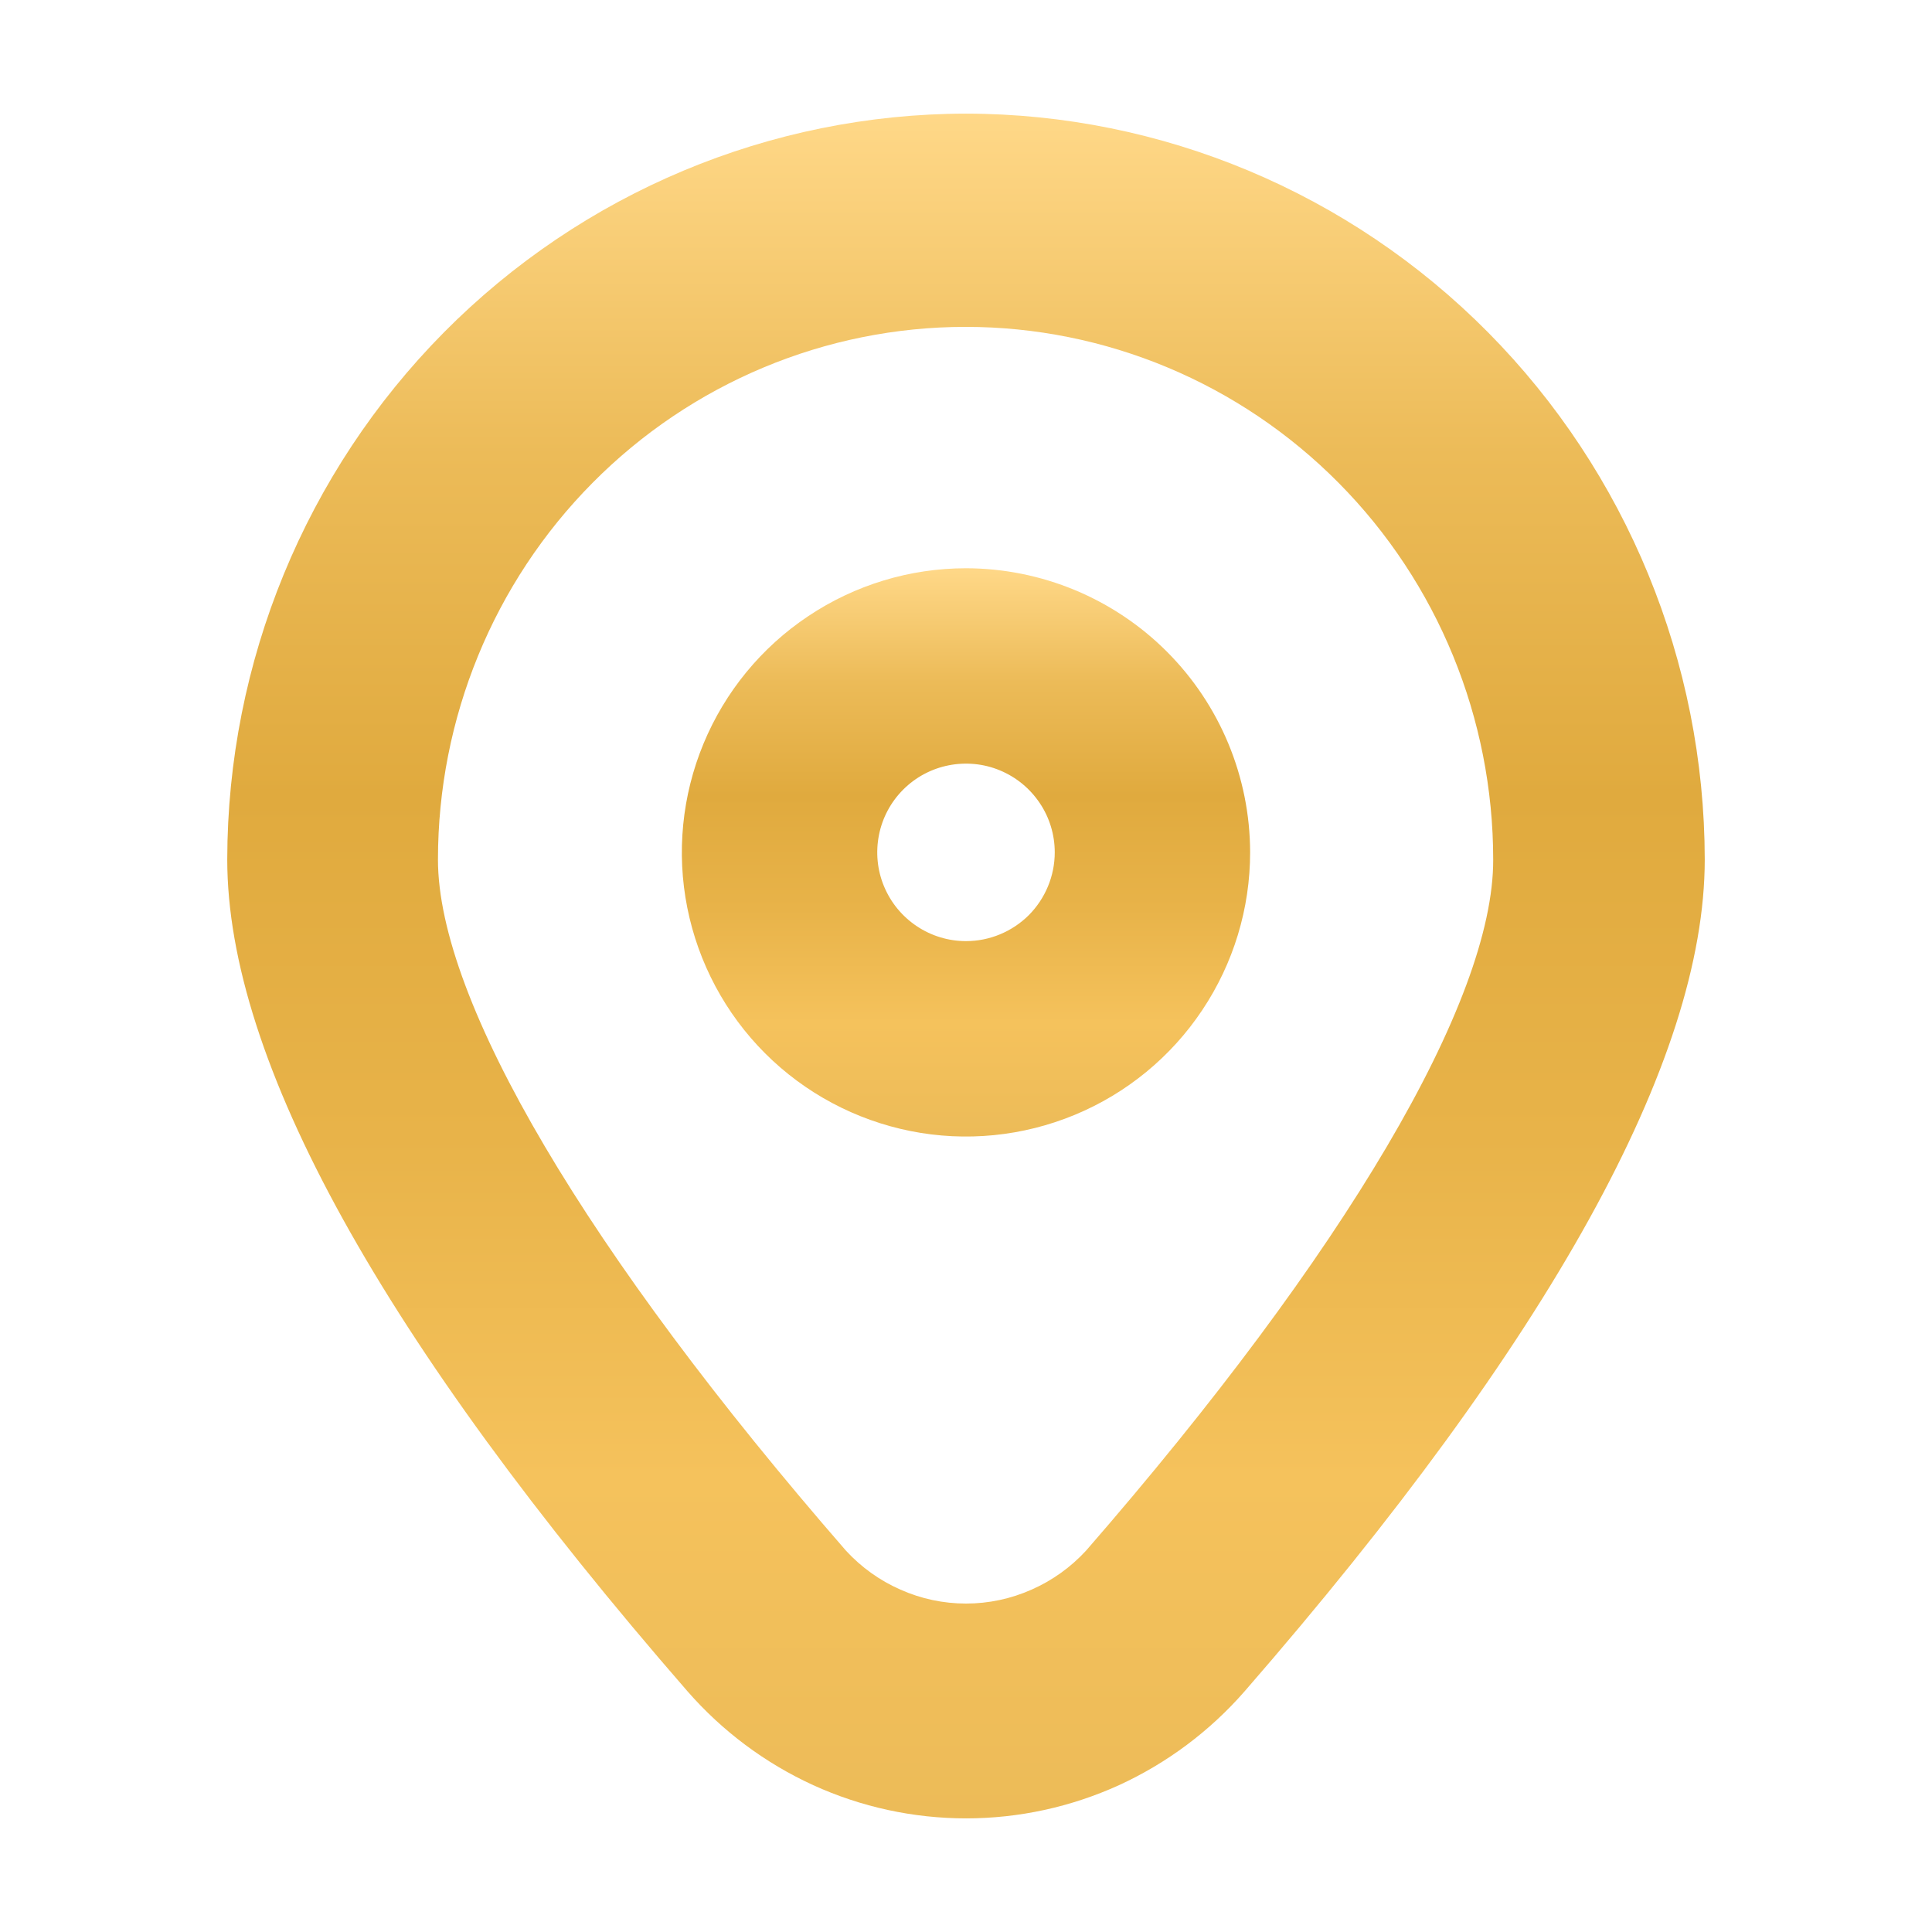 <svg width="16" height="16" viewBox="0 0 16 16" fill="none" xmlns="http://www.w3.org/2000/svg">
<path d="M8 0.941C6.378 0.943 4.823 1.595 3.676 2.753C2.53 3.911 1.884 5.481 1.882 7.118C1.882 8.78 3.164 11.098 5.693 14.006C5.982 14.337 6.337 14.602 6.735 14.784C7.132 14.965 7.564 15.059 8.001 15.059C8.437 15.059 8.869 14.965 9.267 14.784C9.664 14.602 10.019 14.337 10.308 14.006C12.836 11.099 14.118 8.781 14.118 7.118C14.116 5.481 13.47 3.911 12.324 2.753C11.177 1.595 9.622 0.943 8 0.941ZM8.994 12.842C8.867 12.98 8.713 13.09 8.542 13.165C8.371 13.241 8.187 13.28 8 13.28C7.813 13.28 7.629 13.241 7.458 13.165C7.287 13.09 7.133 12.98 7.006 12.842C4.86 10.375 3.627 8.288 3.627 7.119C3.627 5.949 4.087 4.826 4.907 3.999C5.726 3.172 6.838 2.707 7.997 2.707C9.155 2.707 10.267 3.172 11.086 3.999C11.906 4.826 12.366 5.949 12.366 7.119C12.37 8.288 11.14 10.375 8.994 12.842Z" fill="url(#paint0_linear_4530_87)"/>
<path d="M8 4.706C7.535 4.706 7.08 4.844 6.693 5.103C6.306 5.361 6.004 5.729 5.826 6.159C5.648 6.589 5.601 7.062 5.692 7.518C5.783 7.974 6.007 8.394 6.336 8.723C6.665 9.052 7.085 9.276 7.541 9.367C7.997 9.458 8.47 9.411 8.9 9.233C9.33 9.055 9.698 8.753 9.956 8.366C10.215 7.979 10.353 7.524 10.353 7.059C10.352 6.435 10.104 5.837 9.663 5.396C9.222 4.955 8.624 4.707 8 4.706ZM8 7.794C7.855 7.794 7.713 7.751 7.592 7.67C7.471 7.589 7.377 7.475 7.321 7.34C7.265 7.206 7.251 7.058 7.279 6.916C7.307 6.773 7.377 6.642 7.48 6.539C7.583 6.436 7.714 6.366 7.857 6.338C7.999 6.31 8.147 6.324 8.281 6.38C8.416 6.436 8.53 6.53 8.611 6.651C8.692 6.771 8.735 6.914 8.735 7.059C8.735 7.254 8.657 7.441 8.52 7.579C8.382 7.716 8.195 7.794 8 7.794Z" fill="url(#paint1_linear_4530_87)"/>
<defs>
<linearGradient id="paint0_linear_4530_87" x1="8" y1="0.941" x2="8" y2="15.059" gradientUnits="userSpaceOnUse">
<stop stop-color="#FFD888"/>
<stop offset="0.2" stop-color="#ECBB58"/>
<stop offset="0.4" stop-color="#E0AA3E"/>
<stop offset="0.6" stop-color="#E8B349"/>
<stop offset="0.8" stop-color="#F5C25C"/>
<stop offset="1" stop-color="#ECBB58"/>
</linearGradient>
<linearGradient id="paint1_linear_4530_87" x1="8" y1="4.706" x2="8" y2="9.412" gradientUnits="userSpaceOnUse">
<stop stop-color="#FFD888"/>
<stop offset="0.2" stop-color="#ECBB58"/>
<stop offset="0.4" stop-color="#E0AA3E"/>
<stop offset="0.6" stop-color="#E8B349"/>
<stop offset="0.8" stop-color="#F5C25C"/>
<stop offset="1" stop-color="#ECBB58"/>
</linearGradient>
</defs>
</svg>
